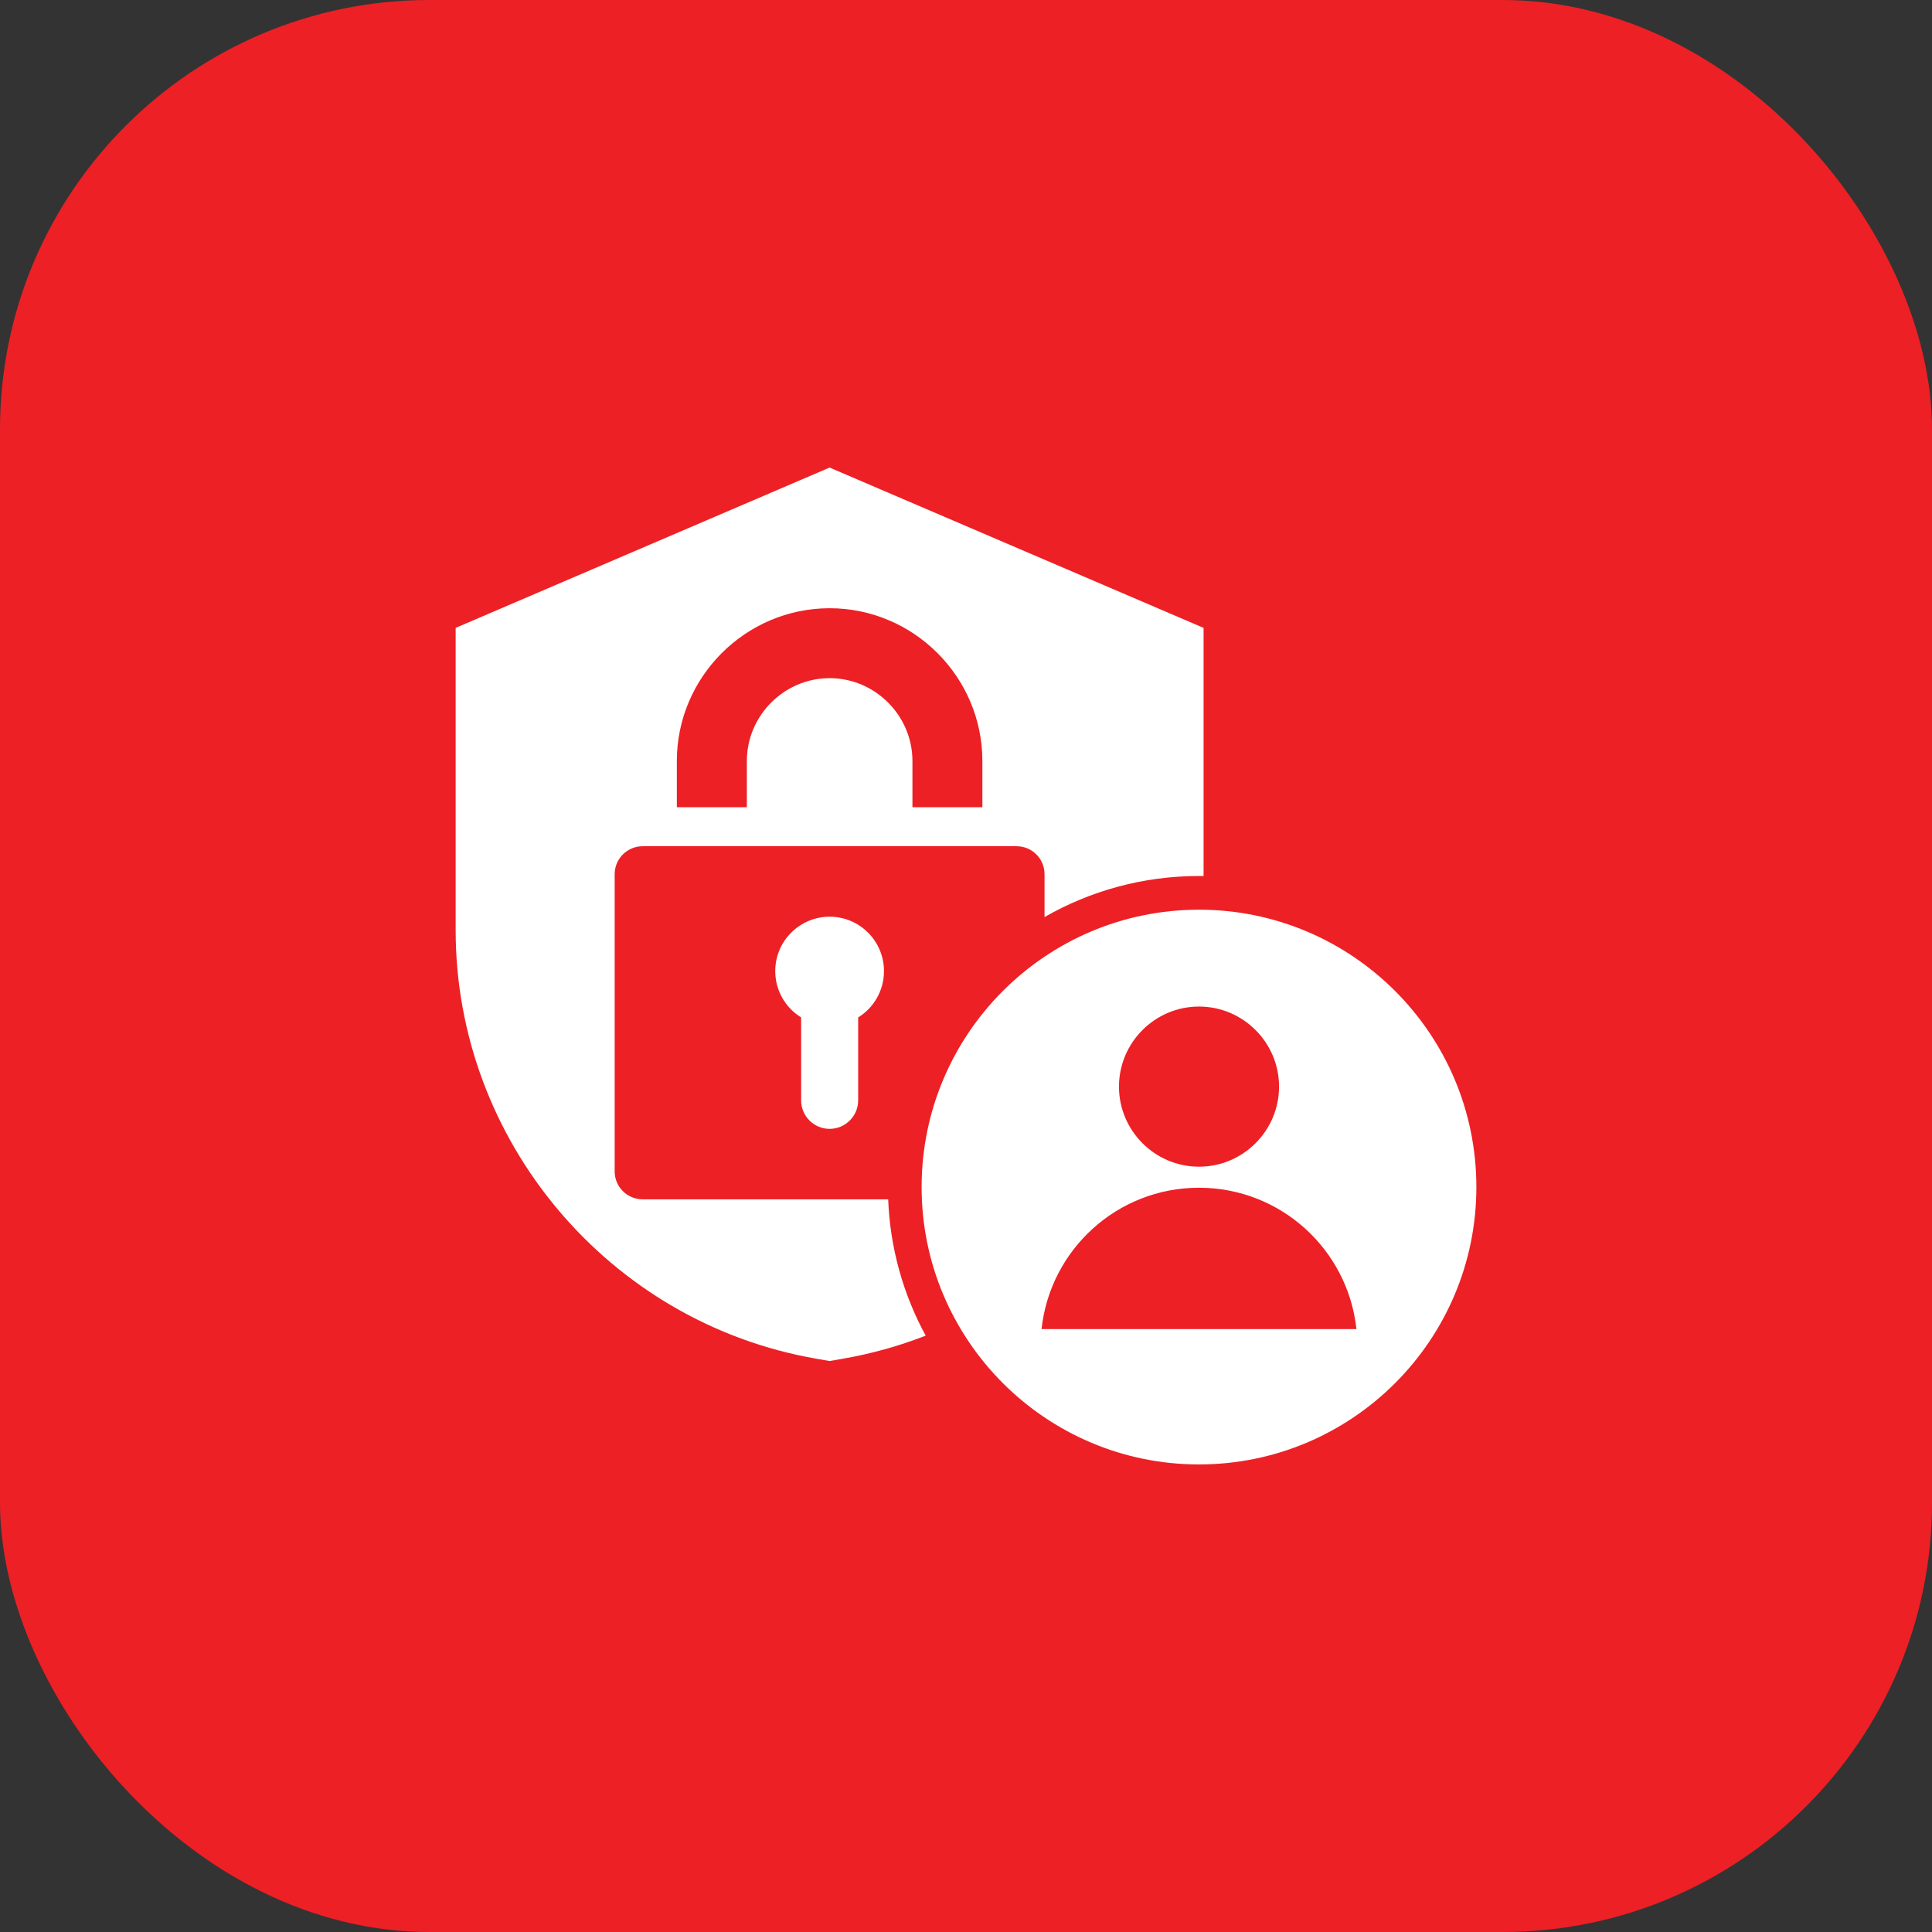 <svg xmlns="http://www.w3.org/2000/svg" width="90" height="90" viewBox="0 0 90 90" fill="none"><rect x="0" y="0" width="90" height="90" fill="#333333" stroke="none"/><rect width="90" height="90" rx="20" fill="#ED2025"></rect><path fill-rule="evenodd" clip-rule="evenodd" d="M41.375 55.869C41.464 58.162 42.087 60.32 43.123 62.22C41.899 62.697 40.614 63.059 39.281 63.291L38.646 63.402L38.011 63.291C28.36 61.608 21.226 53.138 21.226 43.335V29.249L38.646 21.781L56.067 29.249V40.809C55.996 40.808 55.925 40.808 55.853 40.808C53.236 40.808 50.779 41.504 48.658 42.72V40.72C48.658 40.006 48.077 39.421 47.36 39.421H29.936C29.219 39.421 28.634 40.006 28.634 40.72V54.57C28.634 55.287 29.219 55.869 29.936 55.869H41.375ZM42.505 37.604H45.763V35.452C45.763 31.537 42.562 28.334 38.648 28.334C34.733 28.334 31.53 31.537 31.53 35.452V37.604H34.791V35.452C34.791 33.333 36.532 31.591 38.648 31.591C40.763 31.591 42.505 33.333 42.505 35.452V37.604ZM38.648 42.703C40.046 42.703 41.179 43.839 41.179 45.237C41.179 46.151 40.7 46.949 39.977 47.395V51.258C39.977 51.991 39.377 52.587 38.648 52.587C37.916 52.587 37.319 51.991 37.319 51.258V47.395C36.596 46.949 36.114 46.151 36.114 45.237C36.114 43.839 37.25 42.703 38.648 42.703ZM55.853 42.377C62.985 42.377 68.775 48.166 68.775 55.298C68.775 62.429 62.985 68.219 55.853 68.219C48.722 68.219 42.932 62.429 42.932 55.298C42.932 48.166 48.722 42.377 55.853 42.377ZM55.853 54.349C57.909 54.349 59.583 52.673 59.583 50.619C59.583 48.566 57.909 46.889 55.853 46.889C53.8 46.889 52.126 48.566 52.126 50.619C52.126 52.673 53.8 54.349 55.853 54.349ZM48.52 61.912H63.187C62.791 58.211 59.66 55.329 55.853 55.329C52.049 55.329 48.917 58.211 48.52 61.912Z" fill="white"></path></svg>